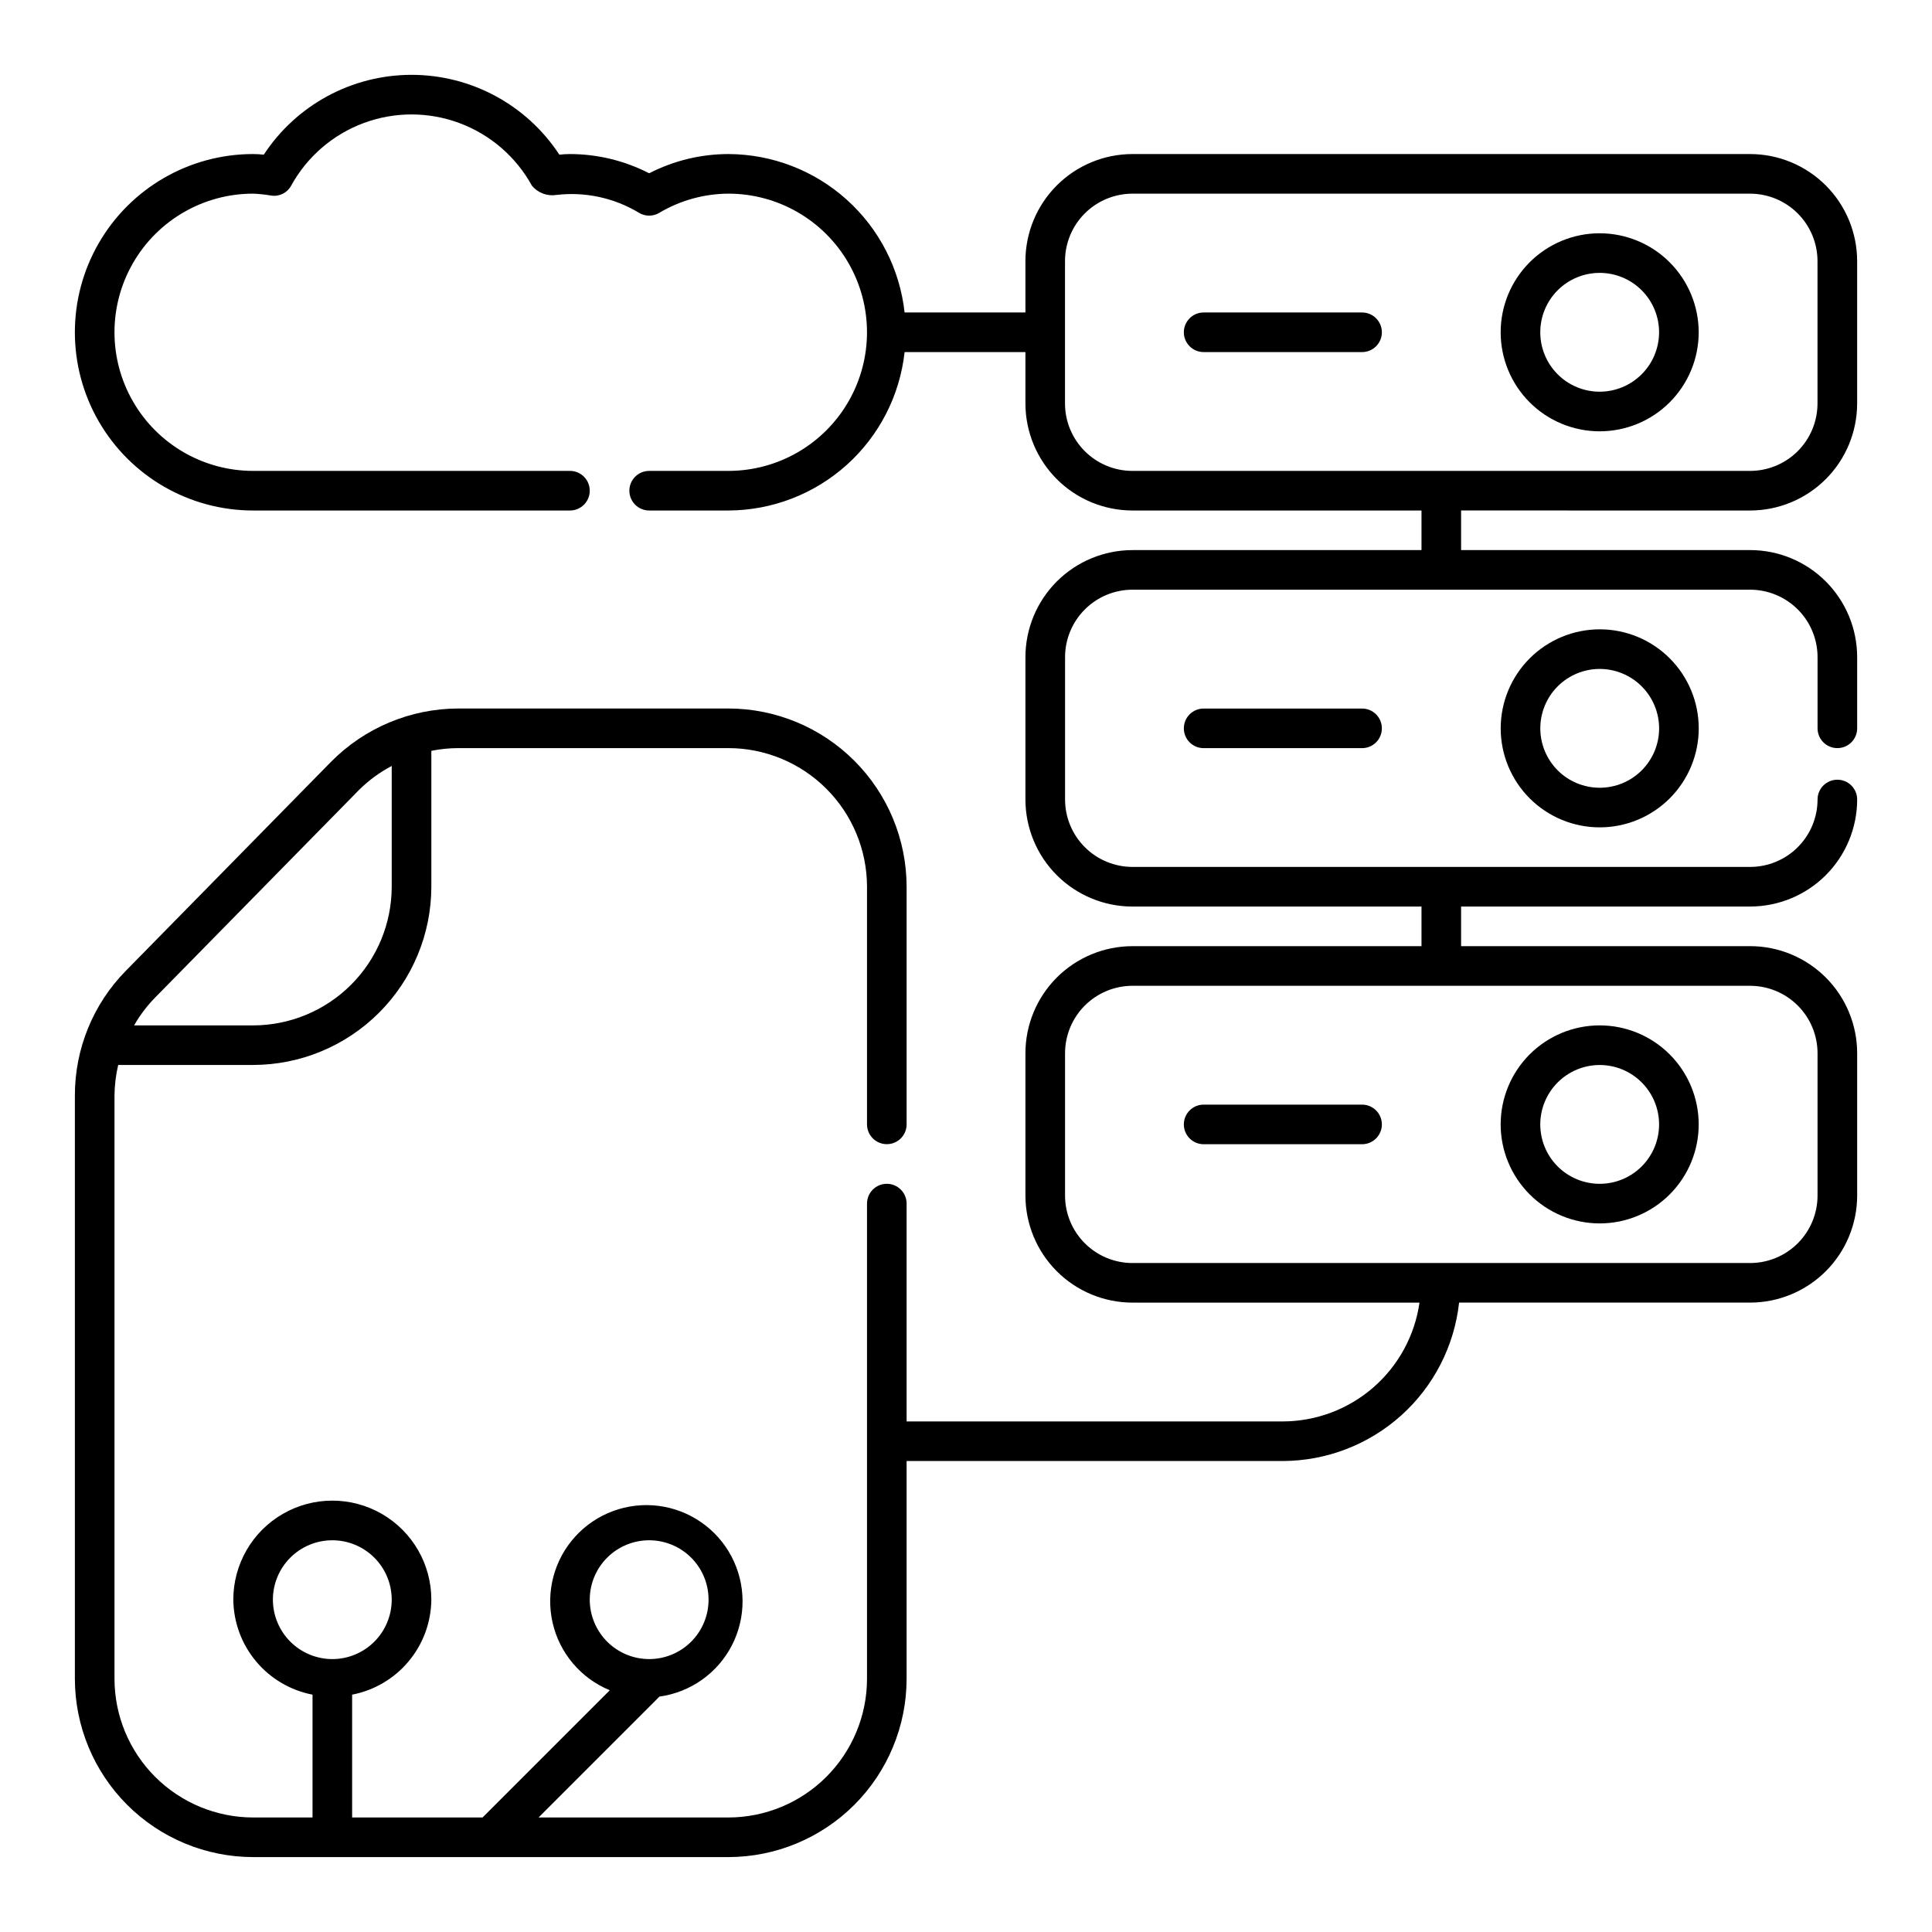 <?xml version="1.0" encoding="UTF-8"?>
<!-- Uploaded to: ICON Repo, www.svgrepo.com, Generator: ICON Repo Mixer Tools -->
<svg fill="#000000" width="800px" height="800px" version="1.1" viewBox="144 144 512 512" xmlns="http://www.w3.org/2000/svg">
 <g>
  <path d="m607.81 279.29c7.516-0.008 14.727-3 20.043-8.316 5.312-5.316 8.301-12.527 8.309-20.043v-37.742c-0.008-7.519-2.996-14.727-8.309-20.043-5.316-5.32-12.527-8.309-20.043-8.32h-163.71c-7.519 0.012-14.727 3-20.043 8.32-5.312 5.316-8.301 12.523-8.309 20.043v13.621h-32.02c-1.266-11.512-6.727-22.156-15.34-29.898-8.613-7.746-19.777-12.047-31.359-12.086-7.305 0.008-14.5 1.754-20.992 5.098-6.492-3.344-13.691-5.09-20.992-5.098-0.938 0.008-1.875 0.062-2.809 0.164-8.656-13.203-23.379-21.156-39.164-21.156-15.789 0-30.512 7.953-39.168 21.156-0.938-0.105-1.883-0.16-2.828-0.164-16.875 0-32.469 9.004-40.906 23.617-8.438 14.613-8.438 32.617 0 47.234 8.438 14.613 24.031 23.613 40.906 23.613h83.969c2.898 0 5.246-2.348 5.246-5.246s-2.348-5.25-5.246-5.25h-83.969c-13.125 0-25.254-7-31.816-18.367-6.562-11.367-6.562-25.371 0-36.734 6.562-11.367 18.691-18.371 31.816-18.371 1.621 0.066 3.238 0.238 4.84 0.516 2.129 0.309 4.223-0.742 5.246-2.637 4.207-7.652 11.023-13.543 19.207-16.586 8.188-3.047 17.195-3.047 25.379 0 8.188 3.043 15.004 8.934 19.211 16.586 1.551 1.898 3.992 2.836 6.414 2.473 7.664-0.922 15.418 0.754 22.02 4.754 1.629 0.965 3.656 0.965 5.289 0 5.551-3.309 11.883-5.07 18.348-5.106 13.125 0 25.25 7.004 31.812 18.371 6.562 11.363 6.562 25.367 0 36.734-6.562 11.367-18.688 18.367-31.812 18.367h-20.992c-2.898 0-5.25 2.352-5.25 5.25s2.352 5.246 5.25 5.246h20.992c11.582-0.039 22.746-4.34 31.359-12.082 8.613-7.742 14.074-18.387 15.34-29.902h32.02v13.625c0.008 7.516 2.996 14.727 8.309 20.043 5.316 5.316 12.523 8.309 20.043 8.316h76.609v10.496h-76.609c-7.519 0.008-14.727 3-20.043 8.316-5.312 5.32-8.301 12.527-8.309 20.047v37.738c0.008 7.519 2.996 14.73 8.309 20.047 5.316 5.316 12.523 8.309 20.043 8.316h76.609v10.496h-76.609c-7.519 0.008-14.727 3-20.043 8.316-5.312 5.32-8.301 12.527-8.309 20.047v37.738c0.008 7.519 2.996 14.73 8.309 20.047 5.316 5.316 12.523 8.309 20.043 8.316h76.078c-1.246 8.723-5.59 16.703-12.238 22.484-6.648 5.781-15.156 8.977-23.969 9.004h-99.711v-57.727c0-2.898-2.348-5.25-5.246-5.25-2.898 0-5.25 2.352-5.25 5.25v125.95-0.004c-0.012 9.742-3.887 19.078-10.773 25.965s-16.223 10.762-25.961 10.773h-50.309l32.043-32.039c8.234-1.133 15.402-6.207 19.203-13.598 3.797-7.394 3.754-16.176-0.117-23.531-3.871-7.352-11.086-12.359-19.332-13.41-8.242-1.051-16.484 1.984-22.078 8.129-5.594 6.148-7.84 14.637-6.016 22.75 1.824 8.109 7.484 14.82 15.172 17.98l-33.715 33.719h-34.566v-32.551c5.867-1.133 11.164-4.254 14.988-8.844 3.828-4.59 5.949-10.359 6.004-16.336 0-9.375-5-18.035-13.117-22.723-8.121-4.688-18.121-4.688-26.242 0-8.117 4.688-13.121 13.348-13.121 22.723 0.059 5.977 2.18 11.746 6.008 16.336 3.824 4.586 9.121 7.711 14.984 8.844v32.551h-15.742c-9.738-0.012-19.078-3.887-25.965-10.773s-10.758-16.223-10.773-25.965v-154.58c0.027-2.731 0.355-5.453 0.98-8.109h35.758c12.523-0.016 24.527-4.996 33.379-13.852 8.855-8.855 13.836-20.859 13.852-33.379v-36.016c2.344-0.477 4.727-0.715 7.117-0.723h71.605c9.738 0.012 19.074 3.887 25.961 10.773s10.762 16.223 10.773 25.965v62.977c0 2.898 2.352 5.246 5.25 5.246 2.898 0 5.246-2.348 5.246-5.246v-62.977c-0.016-12.523-4.996-24.527-13.852-33.383-8.852-8.855-20.859-13.836-33.379-13.852h-71.605c-12.668 0.039-24.801 5.125-33.703 14.137l-54.348 55.348c-8.691 8.82-13.551 20.707-13.531 33.09v154.58c0.016 12.523 5 24.527 13.852 33.383 8.855 8.855 20.859 13.836 33.383 13.852h125.95c12.52-0.016 24.527-4.996 33.379-13.852 8.855-8.855 13.836-20.859 13.852-33.383v-57.727h99.711c11.586-0.039 22.746-4.34 31.363-12.082 8.613-7.746 14.074-18.391 15.34-29.902h77.141c7.516-0.008 14.727-3 20.043-8.316 5.312-5.316 8.301-12.527 8.309-20.047v-37.738c-0.008-7.519-2.996-14.727-8.309-20.047-5.316-5.316-12.527-8.309-20.043-8.316h-76.609v-10.496h76.609c7.516-0.008 14.727-3 20.043-8.316 5.312-5.316 8.301-12.527 8.309-20.047 0-2.898-2.352-5.246-5.25-5.246-2.898 0-5.246 2.348-5.246 5.246-0.008 4.738-1.887 9.277-5.234 12.625-3.348 3.352-7.887 5.234-12.621 5.242h-163.71c-4.734-0.008-9.273-1.891-12.621-5.242-3.348-3.348-5.231-7.887-5.234-12.625v-37.738c0.004-4.734 1.887-9.273 5.234-12.625 3.348-3.348 7.887-5.234 12.621-5.242h163.71c4.734 0.008 9.273 1.895 12.621 5.242 3.348 3.352 5.227 7.891 5.234 12.625v18.871c0 2.898 2.348 5.246 5.246 5.246 2.898 0 5.25-2.348 5.25-5.246v-18.871c-0.008-7.519-2.996-14.727-8.309-20.047-5.316-5.316-12.527-8.309-20.043-8.316h-76.609v-10.496zm-307.52 288.64c0-4.176 1.66-8.18 4.613-11.133 2.953-2.949 6.957-4.609 11.133-4.609s8.18 1.66 11.133 4.609c2.953 2.953 4.609 6.957 4.609 11.133 0 4.176-1.656 8.18-4.609 11.133-2.953 2.953-6.957 4.613-11.133 4.613-4.176-0.008-8.176-1.668-11.129-4.617-2.949-2.953-4.609-6.953-4.617-11.129zm-83.969 0c0-4.176 1.66-8.18 4.613-11.133 2.953-2.949 6.957-4.609 11.133-4.609s8.18 1.66 11.133 4.609c2.953 2.953 4.609 6.957 4.609 11.133 0 4.176-1.656 8.18-4.609 11.133-2.953 2.953-6.957 4.613-11.133 4.613-4.176-0.008-8.176-1.668-11.125-4.617-2.953-2.953-4.613-6.953-4.621-11.129zm22.898-214.66c2.539-2.504 5.434-4.621 8.59-6.281v32.02c-0.012 9.738-3.887 19.074-10.773 25.961s-16.223 10.762-25.961 10.773h-31.539c1.48-2.59 3.273-4.984 5.34-7.137zm386.45 69.844v37.738c-0.008 4.734-1.887 9.277-5.234 12.625-3.348 3.348-7.887 5.234-12.621 5.242h-163.71c-4.734-0.008-9.273-1.895-12.621-5.242-3.348-3.348-5.231-7.891-5.234-12.625v-37.738c0.004-4.734 1.887-9.273 5.234-12.625 3.348-3.348 7.887-5.234 12.621-5.242h163.71c4.734 0.008 9.273 1.895 12.621 5.242 3.348 3.352 5.227 7.891 5.234 12.625zm-199.43-172.18v-37.742c0.004-4.734 1.887-9.273 5.234-12.625 3.348-3.348 7.887-5.234 12.621-5.242h163.71c4.734 0.008 9.273 1.895 12.621 5.242 3.348 3.352 5.227 7.891 5.234 12.625v37.742c-0.008 4.734-1.887 9.273-5.234 12.621-3.348 3.352-7.887 5.234-12.621 5.242h-163.71c-4.734-0.008-9.273-1.891-12.621-5.242-3.348-3.348-5.231-7.887-5.234-12.621z"/>
  <path d="m462.98 331.77c-2.898 0-5.25 2.352-5.25 5.25 0 2.898 2.352 5.246 5.25 5.246h41.984-0.004c2.898 0 5.25-2.348 5.25-5.246 0-2.898-2.352-5.25-5.25-5.25z"/>
  <path d="m462.98 447.23h41.984-0.004c2.898 0 5.25-2.348 5.25-5.246s-2.352-5.25-5.25-5.25h-41.98c-2.898 0-5.25 2.352-5.25 5.25s2.352 5.246 5.25 5.246z"/>
  <path d="m504.96 226.81h-41.98c-2.898 0-5.25 2.352-5.25 5.25s2.352 5.246 5.25 5.246h41.984-0.004c2.898 0 5.25-2.348 5.25-5.246s-2.352-5.25-5.25-5.25z"/>
  <path d="m567.93 205.82c-6.957 0-13.633 2.766-18.555 7.688-4.918 4.922-7.684 11.594-7.684 18.555 0 6.957 2.766 13.633 7.684 18.555 4.922 4.922 11.598 7.684 18.555 7.684 6.961 0 13.637-2.762 18.555-7.684 4.922-4.922 7.688-11.598 7.688-18.555-0.008-6.957-2.773-13.629-7.691-18.547-4.922-4.922-11.594-7.688-18.551-7.695zm0 41.984c-4.176 0-8.18-1.656-11.133-4.609-2.949-2.953-4.609-6.957-4.609-11.133s1.66-8.18 4.609-11.133c2.953-2.953 6.957-4.613 11.133-4.613 4.176 0 8.18 1.66 11.133 4.613 2.953 2.953 4.613 6.957 4.613 11.133-0.008 4.172-1.668 8.176-4.617 11.125-2.953 2.953-6.953 4.613-11.129 4.617z"/>
  <path d="m541.7 337.02c0 6.957 2.766 13.633 7.684 18.555 4.922 4.918 11.598 7.684 18.555 7.684 6.961 0 13.637-2.766 18.555-7.684 4.922-4.922 7.688-11.598 7.688-18.555 0-6.961-2.766-13.633-7.688-18.555-4.918-4.922-11.594-7.688-18.555-7.688-6.957 0.008-13.625 2.773-18.547 7.691-4.918 4.922-7.688 11.594-7.691 18.551zm41.984 0c0 4.176-1.66 8.18-4.613 11.133s-6.957 4.609-11.133 4.609c-4.176 0-8.18-1.656-11.133-4.609-2.949-2.953-4.609-6.957-4.609-11.133 0-4.176 1.66-8.18 4.609-11.133 2.953-2.953 6.957-4.613 11.133-4.613 4.176 0.008 8.176 1.668 11.129 4.617 2.949 2.953 4.609 6.953 4.617 11.129z"/>
  <path d="m567.93 468.22c6.961 0 13.637-2.766 18.555-7.684 4.922-4.922 7.688-11.598 7.688-18.555 0-6.961-2.766-13.637-7.688-18.555-4.918-4.922-11.594-7.688-18.555-7.688-6.957 0-13.633 2.766-18.555 7.688-4.918 4.918-7.684 11.594-7.684 18.555 0.004 6.957 2.773 13.625 7.691 18.547 4.922 4.918 11.59 7.684 18.547 7.691zm0-41.984c4.176 0 8.18 1.66 11.133 4.613 2.953 2.949 4.613 6.957 4.613 11.133s-1.66 8.18-4.613 11.133c-2.953 2.949-6.957 4.609-11.133 4.609-4.176 0-8.18-1.66-11.133-4.609-2.949-2.953-4.609-6.957-4.609-11.133 0.004-4.176 1.668-8.176 4.617-11.129 2.953-2.949 6.953-4.609 11.125-4.617z"/>
 </g>
</svg>